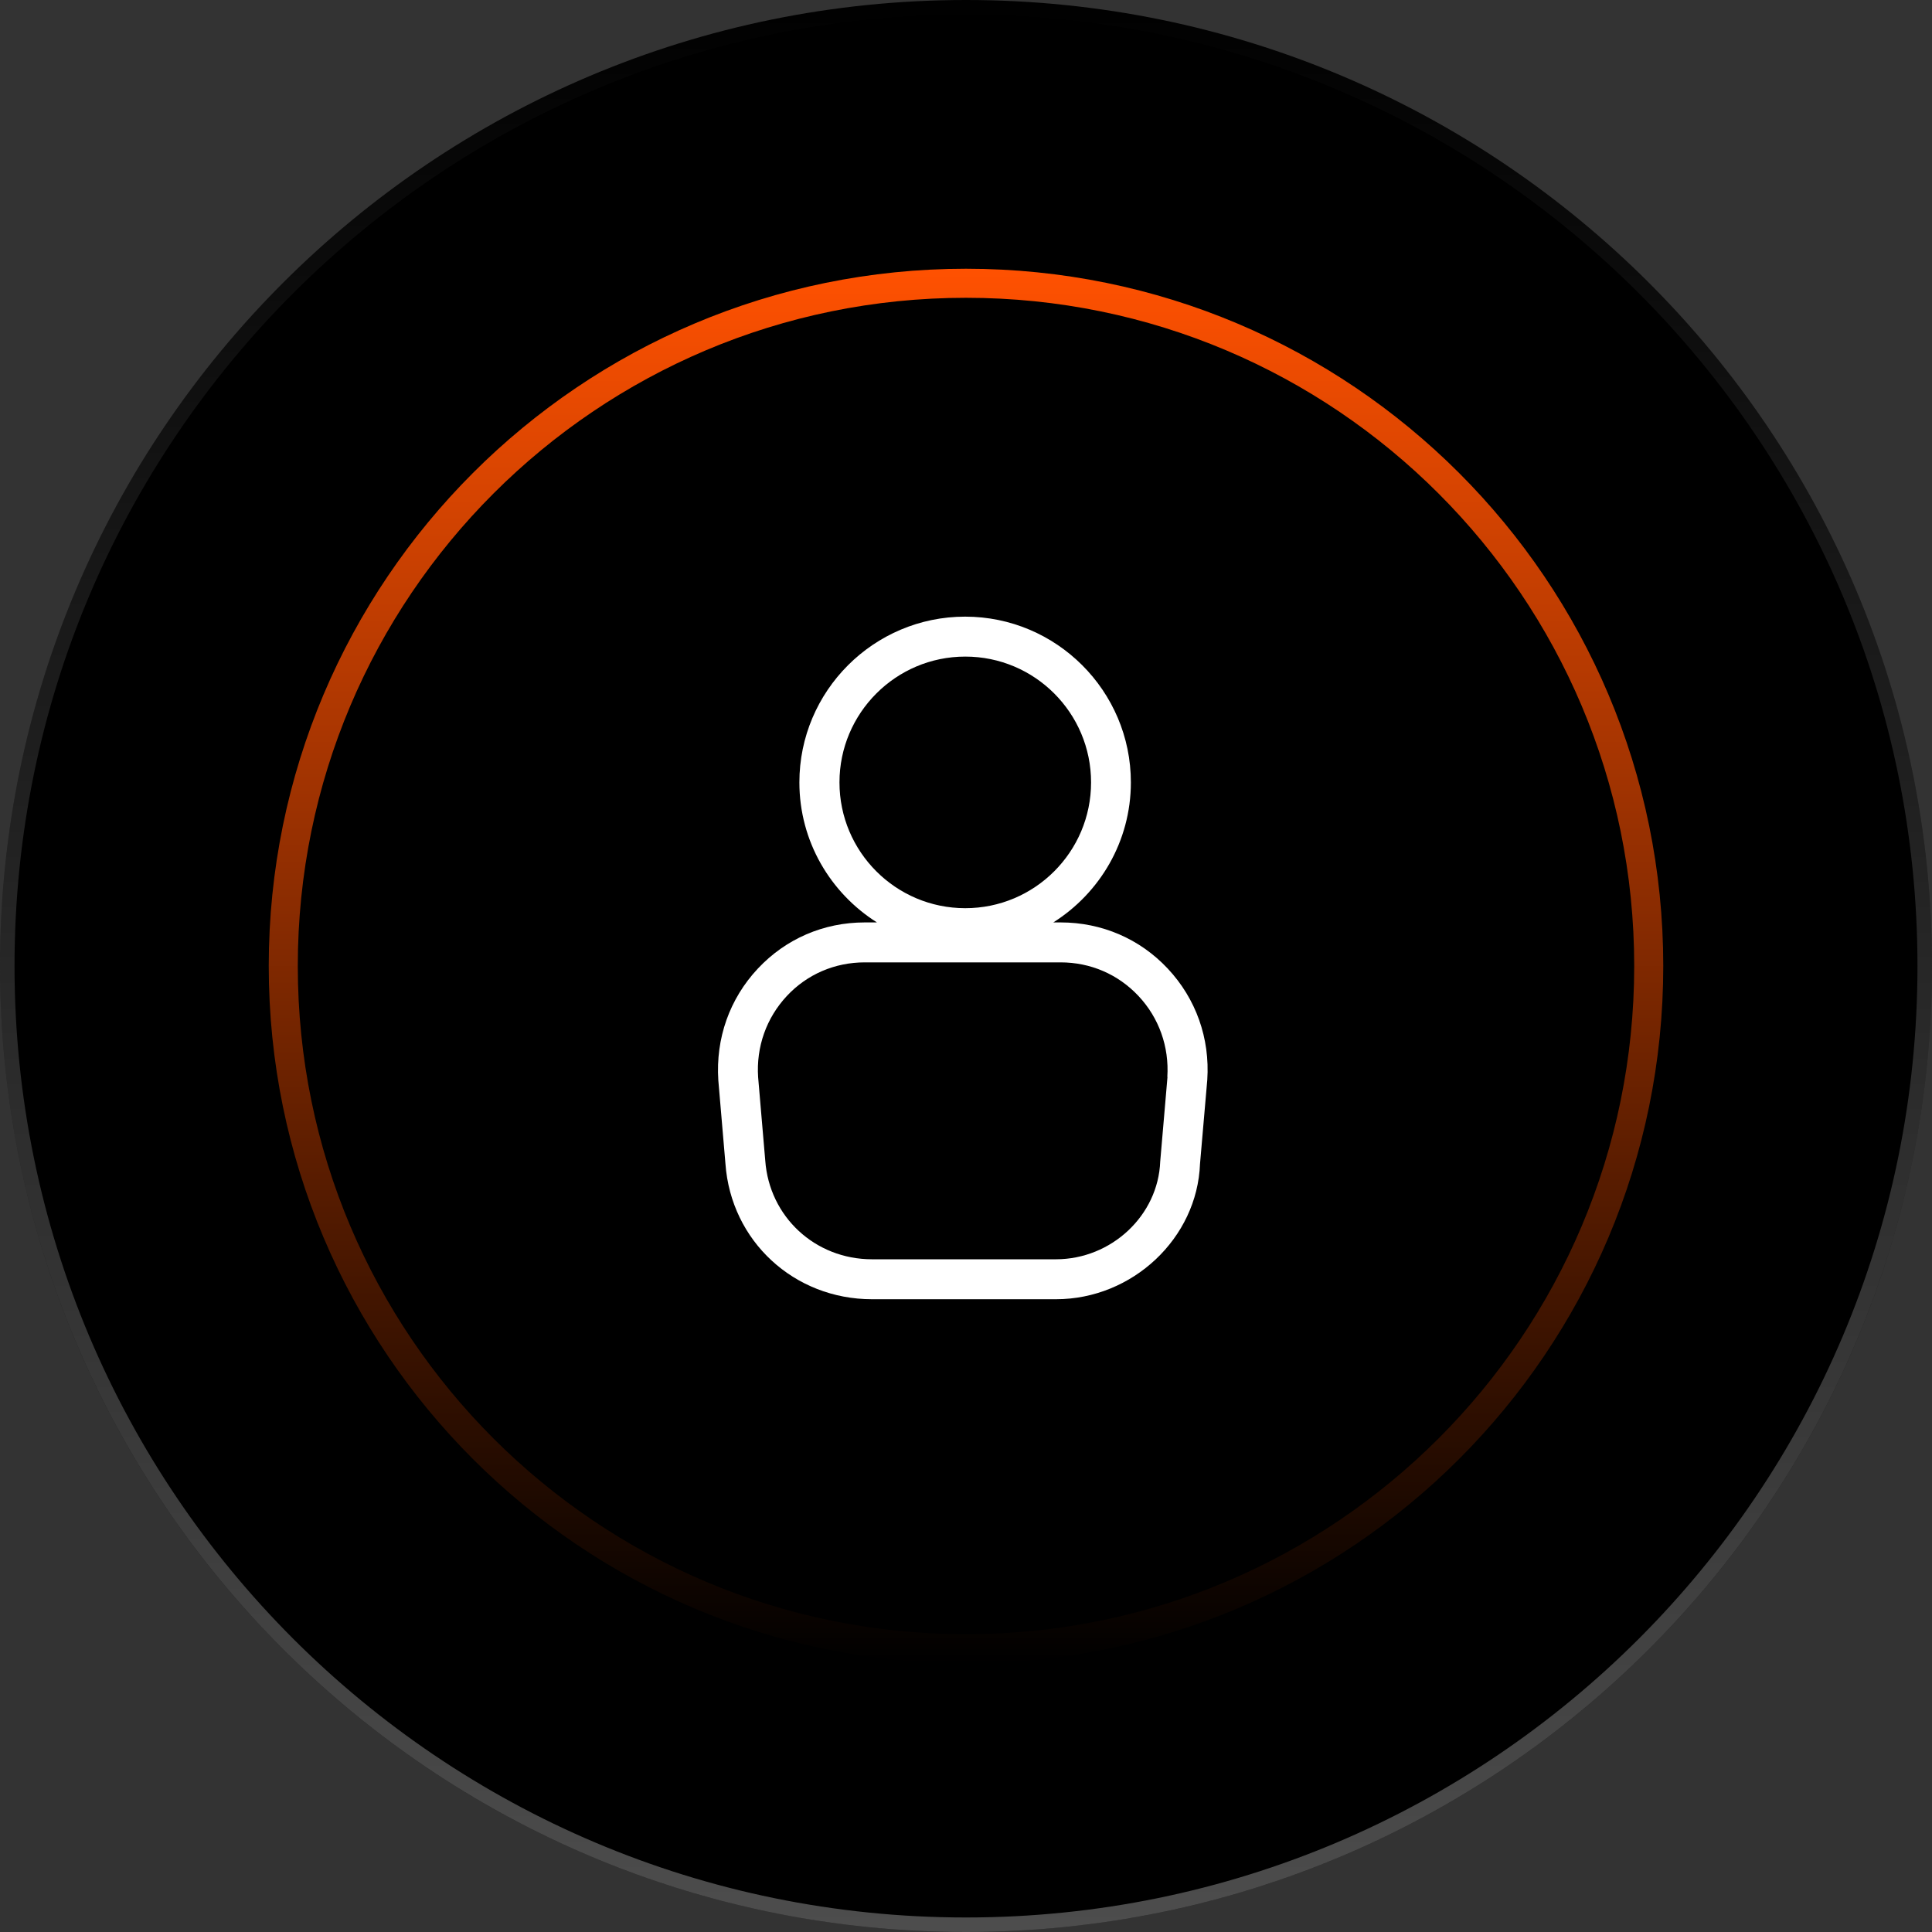 <?xml version="1.0" encoding="UTF-8"?><svg id="Layer_1" xmlns="http://www.w3.org/2000/svg" xmlns:xlink="http://www.w3.org/1999/xlink" viewBox="0 0 133 133"><rect x="0" y="0" width="133" height="133" fill="#333333" stroke="none"/><defs><style>.cls-1{stroke:url(#linear-gradient);stroke-opacity:.3;}.cls-1,.cls-2{fill:none;}.cls-3{fill:#fff;}.cls-2{stroke:url(#linear-gradient-2);stroke-width:2px;}</style><linearGradient id="linear-gradient" x1="232.5" y1="-33" x2="232.5" y2="-166" gradientTransform="translate(299 165) rotate(-180) scale(1 -1)" gradientUnits="userSpaceOnUse"><stop offset="0" stop-color="#fff"/><stop offset="1" stop-color="#fff" stop-opacity="0"/></linearGradient><linearGradient id="linear-gradient-2" x1="66.5" y1="-235.82" x2="66.5" y2="-331.82" gradientTransform="translate(0 -217.32) scale(1 -1)" gradientUnits="userSpaceOnUse"><stop offset="0" stop-color="#ff5101"/><stop offset="1" stop-color="#ff5101" stop-opacity="0"/></linearGradient></defs><path d="M66.5,133h0C29.77,133,0,103.23,0,66.5H0C0,29.77,29.77,0,66.5,0h0C103.23,0,133,29.77,133,66.5h0c0,36.73-29.77,66.5-66.5,66.5Z"/><path class="cls-1" d="M66.5,132.5h0C30.05,132.5.5,102.95.5,66.5h0C.5,30.05,30.05.5,66.5.5h0c36.45,0,66,29.55,66,66h0c0,36.45-29.55,66-66,66Z"/><path d="M66.5,18.36h0c26.59,0,48.14,21.55,48.14,48.14h0c0,26.59-21.55,48.14-48.14,48.14h0c-26.59,0-48.14-21.55-48.14-48.14h0c0-26.59,21.55-48.14,48.14-48.14Z"/><path class="cls-2" d="M66.5,19.5h0c25.96,0,47,21.04,47,47h0c0,25.96-21.04,47-47,47h0c-25.96,0-47-21.04-47-47h0c0-25.96,21.04-47,47-47Z"/><path class="cls-3" d="M80.39,66.68c-1.92-2.05-4.54-3.18-7.37-3.18h-.51c3.2-2.02,5.34-5.58,5.34-9.64,0-6.29-5.12-11.41-11.41-11.41s-11.41,5.12-11.41,11.41c0,4.06,2.14,7.62,5.34,9.64h-.84c-2.83,0-5.44,1.13-7.36,3.18-1.94,2.07-2.91,4.79-2.72,7.69l.49,5.74c.38,5.32,4.72,9.33,10.09,9.33h12.66c5.28,0,9.73-4.21,9.92-9.32l.5-5.78c.19-2.87-.78-5.59-2.72-7.66ZM57.79,53.86c0-4.77,3.88-8.66,8.66-8.66s8.66,3.88,8.66,8.66-3.88,8.66-8.66,8.66-8.66-3.88-8.66-8.66ZM80.37,74.14l-.5,5.82c-.14,3.71-3.36,6.73-7.18,6.73h-12.66c-3.91,0-7.07-2.92-7.35-6.8l-.49-5.73c-.14-2.1.57-4.09,1.98-5.6,1.39-1.49,3.3-2.31,5.36-2.31h13.48c2.06,0,3.96.82,5.36,2.31,1.42,1.51,2.12,3.5,1.99,5.57Z"/></svg>